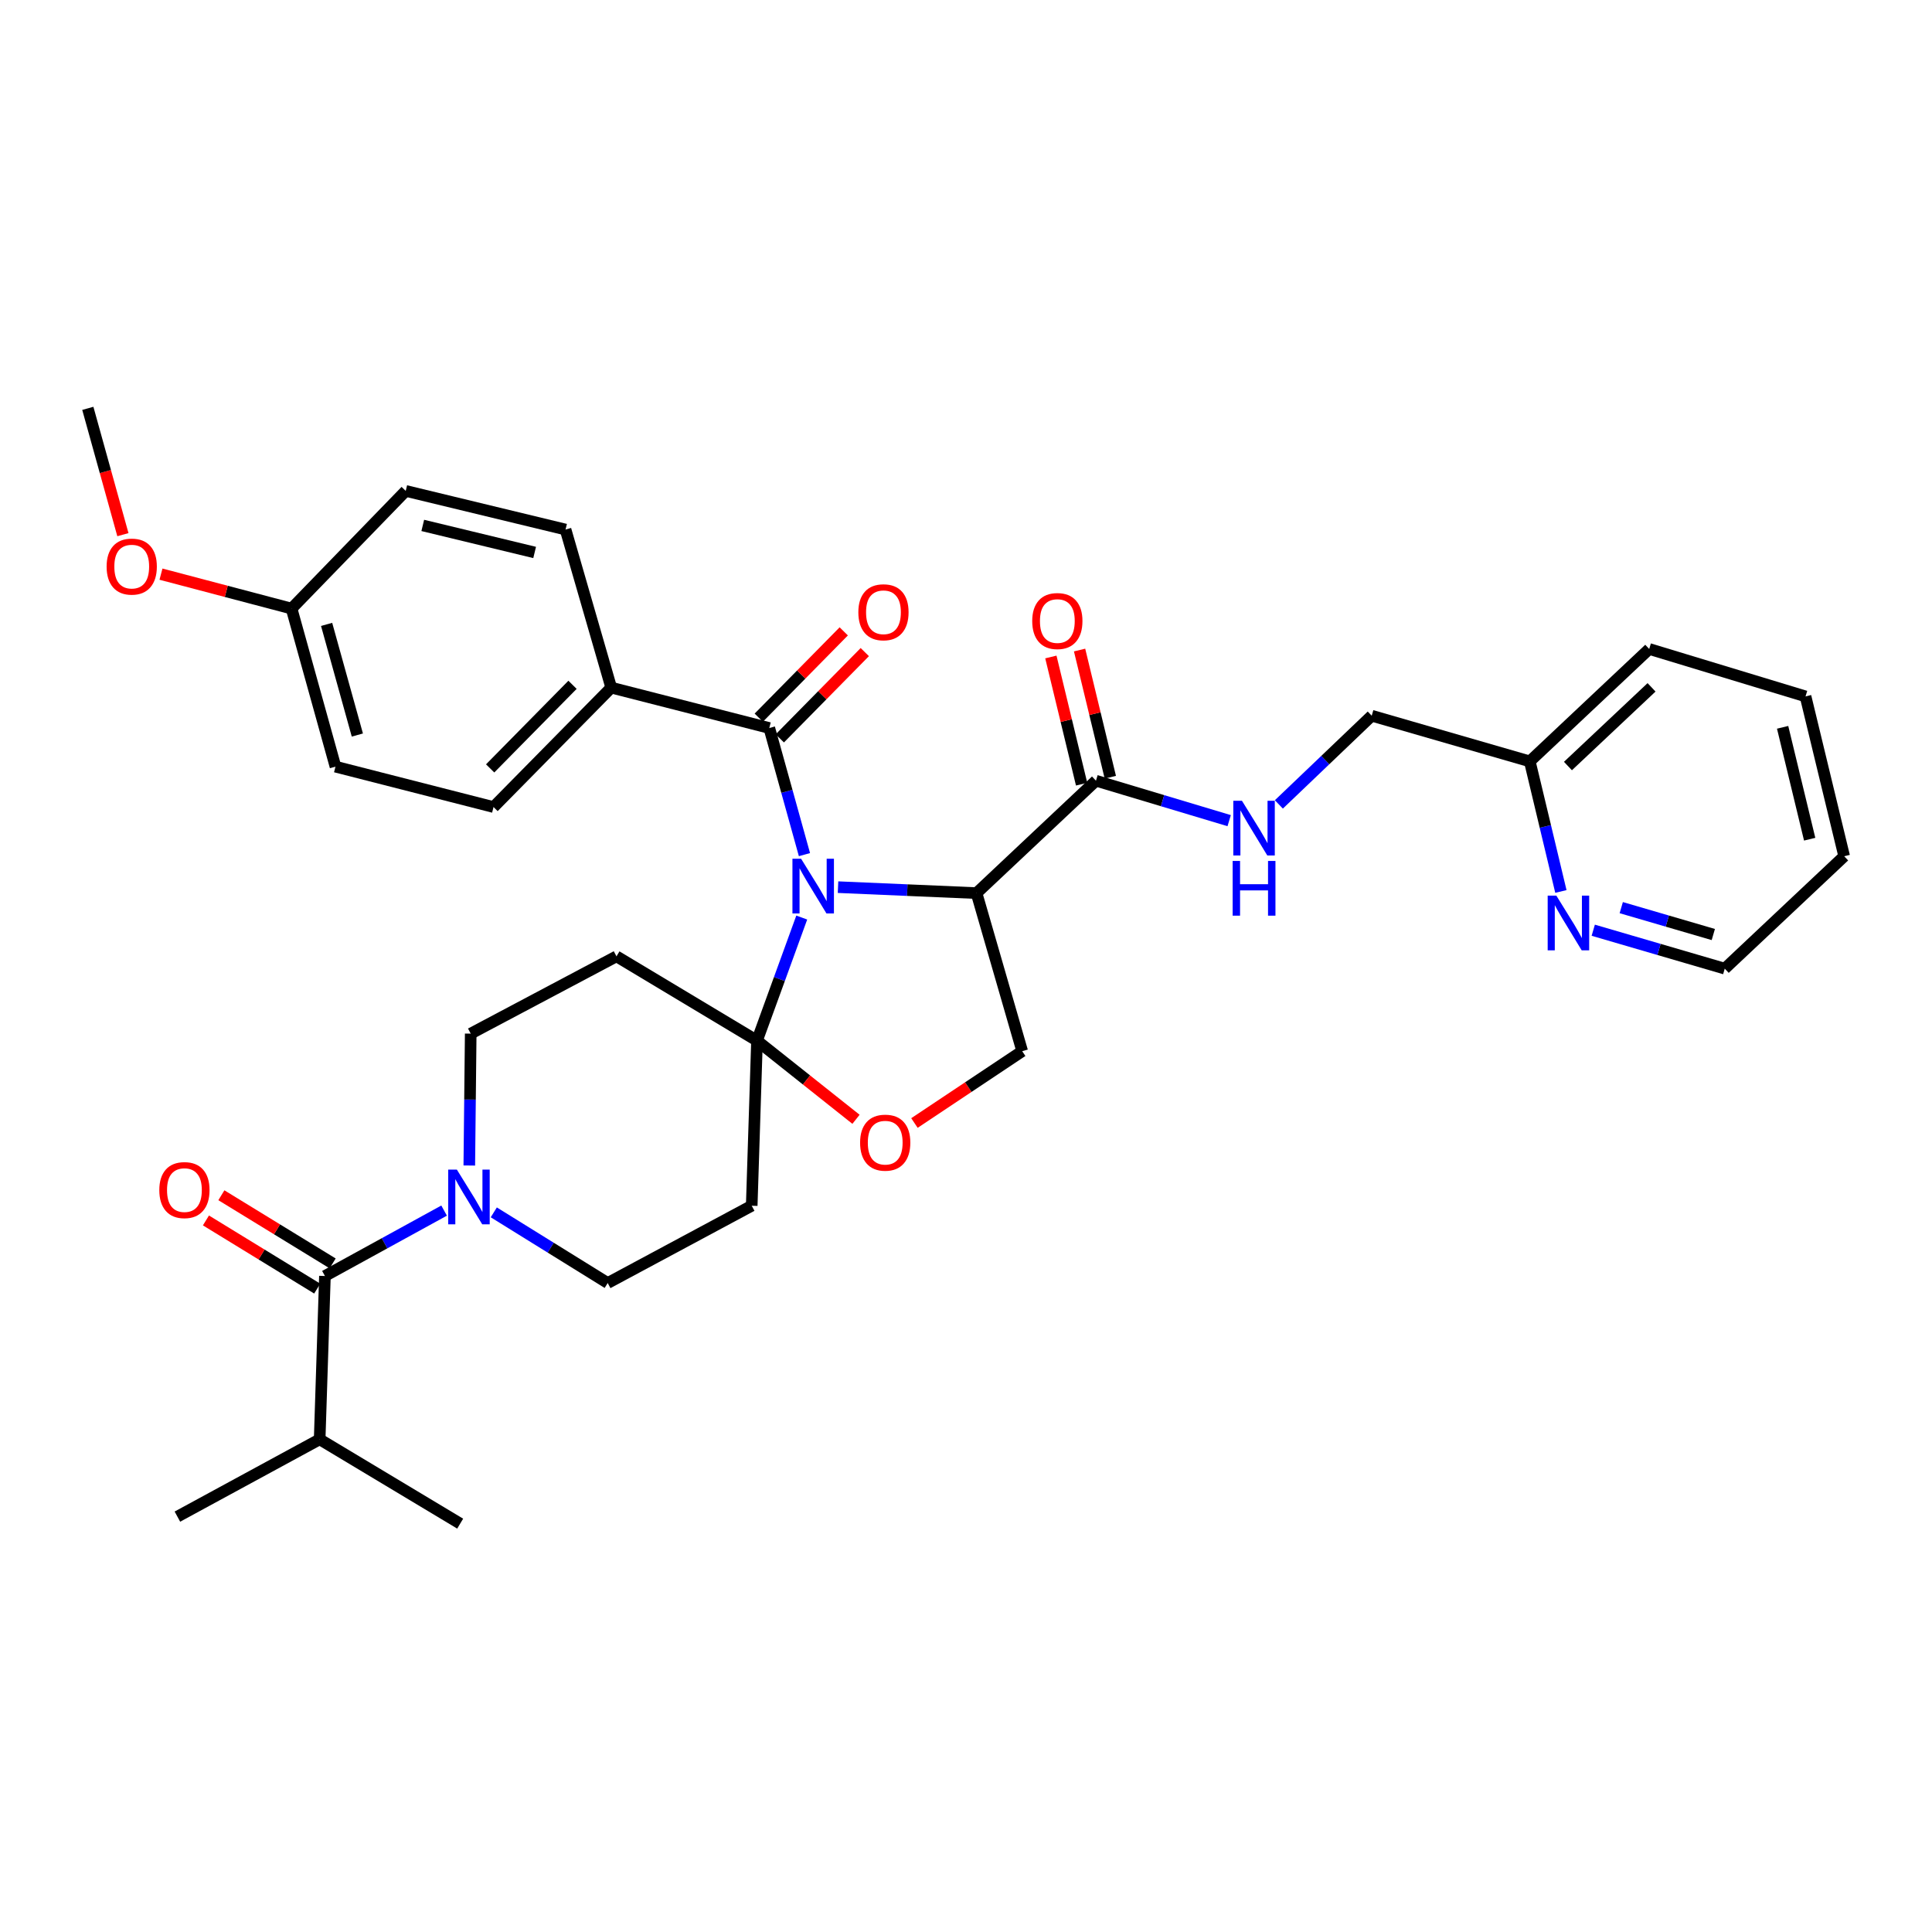<?xml version='1.0' encoding='iso-8859-1'?>
<svg version='1.1' baseProfile='full'
              xmlns='http://www.w3.org/2000/svg'
                      xmlns:rdkit='http://www.rdkit.org/xml'
                      xmlns:xlink='http://www.w3.org/1999/xlink'
                  xml:space='preserve'
width='1000px' height='1000px' viewBox='0 0 1000 1000'>
<!-- END OF HEADER -->
<rect style='opacity:1.0;fill:#FFFFFF;stroke:none' width='1000' height='1000' x='0' y='0'> </rect>
<path class='bond-0' d='M 567.271,404.088 L 601.743,414.43' style='fill:none;fill-rule:evenodd;stroke:#000000;stroke-width:6px;stroke-linecap:butt;stroke-linejoin:miter;stroke-opacity:1' />
<path class='bond-0' d='M 601.743,414.43 L 636.216,424.772' style='fill:none;fill-rule:evenodd;stroke:#0000FF;stroke-width:6px;stroke-linecap:butt;stroke-linejoin:miter;stroke-opacity:1' />
<path class='bond-1' d='M 574.701,402.292 L 566.745,369.375' style='fill:none;fill-rule:evenodd;stroke:#000000;stroke-width:6px;stroke-linecap:butt;stroke-linejoin:miter;stroke-opacity:1' />
<path class='bond-1' d='M 566.745,369.375 L 558.789,336.459' style='fill:none;fill-rule:evenodd;stroke:#FF0000;stroke-width:6px;stroke-linecap:butt;stroke-linejoin:miter;stroke-opacity:1' />
<path class='bond-1' d='M 559.84,405.884 L 551.884,372.967' style='fill:none;fill-rule:evenodd;stroke:#000000;stroke-width:6px;stroke-linecap:butt;stroke-linejoin:miter;stroke-opacity:1' />
<path class='bond-1' d='M 551.884,372.967 L 543.928,340.051' style='fill:none;fill-rule:evenodd;stroke:#FF0000;stroke-width:6px;stroke-linecap:butt;stroke-linejoin:miter;stroke-opacity:1' />
<path class='bond-2' d='M 567.271,404.088 L 505.453,462.271' style='fill:none;fill-rule:evenodd;stroke:#000000;stroke-width:6px;stroke-linecap:butt;stroke-linejoin:miter;stroke-opacity:1' />
<path class='bond-3' d='M 661.937,416.364 L 685.969,393.408' style='fill:none;fill-rule:evenodd;stroke:#0000FF;stroke-width:6px;stroke-linecap:butt;stroke-linejoin:miter;stroke-opacity:1' />
<path class='bond-3' d='M 685.969,393.408 L 710.001,370.453' style='fill:none;fill-rule:evenodd;stroke:#000000;stroke-width:6px;stroke-linecap:butt;stroke-linejoin:miter;stroke-opacity:1' />
<path class='bond-4' d='M 934.543,360.455 L 954.545,443.185' style='fill:none;fill-rule:evenodd;stroke:#000000;stroke-width:6px;stroke-linecap:butt;stroke-linejoin:miter;stroke-opacity:1' />
<path class='bond-4' d='M 922.682,376.458 L 936.684,434.369' style='fill:none;fill-rule:evenodd;stroke:#000000;stroke-width:6px;stroke-linecap:butt;stroke-linejoin:miter;stroke-opacity:1' />
<path class='bond-5' d='M 934.543,360.455 L 853.631,335.908' style='fill:none;fill-rule:evenodd;stroke:#000000;stroke-width:6px;stroke-linecap:butt;stroke-linejoin:miter;stroke-opacity:1' />
<path class='bond-6' d='M 954.545,443.185 L 892.728,501.368' style='fill:none;fill-rule:evenodd;stroke:#000000;stroke-width:6px;stroke-linecap:butt;stroke-linejoin:miter;stroke-opacity:1' />
<path class='bond-7' d='M 242.906,603.268 L 243.273,569.136' style='fill:none;fill-rule:evenodd;stroke:#0000FF;stroke-width:6px;stroke-linecap:butt;stroke-linejoin:miter;stroke-opacity:1' />
<path class='bond-7' d='M 243.273,569.136 L 243.64,535.003' style='fill:none;fill-rule:evenodd;stroke:#000000;stroke-width:6px;stroke-linecap:butt;stroke-linejoin:miter;stroke-opacity:1' />
<path class='bond-8' d='M 229.865,626.603 L 199.023,643.53' style='fill:none;fill-rule:evenodd;stroke:#0000FF;stroke-width:6px;stroke-linecap:butt;stroke-linejoin:miter;stroke-opacity:1' />
<path class='bond-8' d='M 199.023,643.53 L 168.181,660.456' style='fill:none;fill-rule:evenodd;stroke:#000000;stroke-width:6px;stroke-linecap:butt;stroke-linejoin:miter;stroke-opacity:1' />
<path class='bond-9' d='M 255.584,627.515 L 285.065,645.803' style='fill:none;fill-rule:evenodd;stroke:#0000FF;stroke-width:6px;stroke-linecap:butt;stroke-linejoin:miter;stroke-opacity:1' />
<path class='bond-9' d='M 285.065,645.803 L 314.546,664.092' style='fill:none;fill-rule:evenodd;stroke:#000000;stroke-width:6px;stroke-linecap:butt;stroke-linejoin:miter;stroke-opacity:1' />
<path class='bond-10' d='M 165.455,744.995 L 91.822,785.001' style='fill:none;fill-rule:evenodd;stroke:#000000;stroke-width:6px;stroke-linecap:butt;stroke-linejoin:miter;stroke-opacity:1' />
<path class='bond-11' d='M 165.455,744.995 L 238.187,788.636' style='fill:none;fill-rule:evenodd;stroke:#000000;stroke-width:6px;stroke-linecap:butt;stroke-linejoin:miter;stroke-opacity:1' />
<path class='bond-12' d='M 165.455,744.995 L 168.181,660.456' style='fill:none;fill-rule:evenodd;stroke:#000000;stroke-width:6px;stroke-linecap:butt;stroke-linejoin:miter;stroke-opacity:1' />
<path class='bond-13' d='M 172.175,653.938 L 143.379,636.298' style='fill:none;fill-rule:evenodd;stroke:#000000;stroke-width:6px;stroke-linecap:butt;stroke-linejoin:miter;stroke-opacity:1' />
<path class='bond-13' d='M 143.379,636.298 L 114.583,618.658' style='fill:none;fill-rule:evenodd;stroke:#FF0000;stroke-width:6px;stroke-linecap:butt;stroke-linejoin:miter;stroke-opacity:1' />
<path class='bond-13' d='M 164.188,666.975 L 135.392,649.335' style='fill:none;fill-rule:evenodd;stroke:#000000;stroke-width:6px;stroke-linecap:butt;stroke-linejoin:miter;stroke-opacity:1' />
<path class='bond-13' d='M 135.392,649.335 L 106.596,631.695' style='fill:none;fill-rule:evenodd;stroke:#FF0000;stroke-width:6px;stroke-linecap:butt;stroke-linejoin:miter;stroke-opacity:1' />
<path class='bond-14' d='M 414.985,474.923 L 403.404,506.781' style='fill:none;fill-rule:evenodd;stroke:#0000FF;stroke-width:6px;stroke-linecap:butt;stroke-linejoin:miter;stroke-opacity:1' />
<path class='bond-14' d='M 403.404,506.781 L 391.823,538.638' style='fill:none;fill-rule:evenodd;stroke:#000000;stroke-width:6px;stroke-linecap:butt;stroke-linejoin:miter;stroke-opacity:1' />
<path class='bond-15' d='M 416.384,442.353 L 407.284,409.588' style='fill:none;fill-rule:evenodd;stroke:#0000FF;stroke-width:6px;stroke-linecap:butt;stroke-linejoin:miter;stroke-opacity:1' />
<path class='bond-15' d='M 407.284,409.588 L 398.185,376.823' style='fill:none;fill-rule:evenodd;stroke:#000000;stroke-width:6px;stroke-linecap:butt;stroke-linejoin:miter;stroke-opacity:1' />
<path class='bond-16' d='M 433.761,459.188 L 469.607,460.729' style='fill:none;fill-rule:evenodd;stroke:#0000FF;stroke-width:6px;stroke-linecap:butt;stroke-linejoin:miter;stroke-opacity:1' />
<path class='bond-16' d='M 469.607,460.729 L 505.453,462.271' style='fill:none;fill-rule:evenodd;stroke:#000000;stroke-width:6px;stroke-linecap:butt;stroke-linejoin:miter;stroke-opacity:1' />
<path class='bond-17' d='M 316.364,355.911 L 255.455,417.729' style='fill:none;fill-rule:evenodd;stroke:#000000;stroke-width:6px;stroke-linecap:butt;stroke-linejoin:miter;stroke-opacity:1' />
<path class='bond-17' d='M 296.337,354.453 L 253.701,397.726' style='fill:none;fill-rule:evenodd;stroke:#000000;stroke-width:6px;stroke-linecap:butt;stroke-linejoin:miter;stroke-opacity:1' />
<path class='bond-18' d='M 316.364,355.911 L 292.726,274.091' style='fill:none;fill-rule:evenodd;stroke:#000000;stroke-width:6px;stroke-linecap:butt;stroke-linejoin:miter;stroke-opacity:1' />
<path class='bond-19' d='M 316.364,355.911 L 398.185,376.823' style='fill:none;fill-rule:evenodd;stroke:#000000;stroke-width:6px;stroke-linecap:butt;stroke-linejoin:miter;stroke-opacity:1' />
<path class='bond-20' d='M 403.631,382.187 L 425.624,359.856' style='fill:none;fill-rule:evenodd;stroke:#000000;stroke-width:6px;stroke-linecap:butt;stroke-linejoin:miter;stroke-opacity:1' />
<path class='bond-20' d='M 425.624,359.856 L 447.617,337.524' style='fill:none;fill-rule:evenodd;stroke:#FF0000;stroke-width:6px;stroke-linecap:butt;stroke-linejoin:miter;stroke-opacity:1' />
<path class='bond-20' d='M 392.738,371.459 L 414.731,349.128' style='fill:none;fill-rule:evenodd;stroke:#000000;stroke-width:6px;stroke-linecap:butt;stroke-linejoin:miter;stroke-opacity:1' />
<path class='bond-20' d='M 414.731,349.128 L 436.724,326.796' style='fill:none;fill-rule:evenodd;stroke:#FF0000;stroke-width:6px;stroke-linecap:butt;stroke-linejoin:miter;stroke-opacity:1' />
<path class='bond-21' d='M 255.455,417.729 L 173.643,396.817' style='fill:none;fill-rule:evenodd;stroke:#000000;stroke-width:6px;stroke-linecap:butt;stroke-linejoin:miter;stroke-opacity:1' />
<path class='bond-22' d='M 292.726,274.091 L 210.005,254.096' style='fill:none;fill-rule:evenodd;stroke:#000000;stroke-width:6px;stroke-linecap:butt;stroke-linejoin:miter;stroke-opacity:1' />
<path class='bond-22' d='M 276.726,285.952 L 218.821,271.956' style='fill:none;fill-rule:evenodd;stroke:#000000;stroke-width:6px;stroke-linecap:butt;stroke-linejoin:miter;stroke-opacity:1' />
<path class='bond-23' d='M 391.823,538.638 L 417.445,558.993' style='fill:none;fill-rule:evenodd;stroke:#000000;stroke-width:6px;stroke-linecap:butt;stroke-linejoin:miter;stroke-opacity:1' />
<path class='bond-23' d='M 417.445,558.993 L 443.066,579.348' style='fill:none;fill-rule:evenodd;stroke:#FF0000;stroke-width:6px;stroke-linecap:butt;stroke-linejoin:miter;stroke-opacity:1' />
<path class='bond-24' d='M 391.823,538.638 L 389.088,624.086' style='fill:none;fill-rule:evenodd;stroke:#000000;stroke-width:6px;stroke-linecap:butt;stroke-linejoin:miter;stroke-opacity:1' />
<path class='bond-25' d='M 391.823,538.638 L 319.091,494.997' style='fill:none;fill-rule:evenodd;stroke:#000000;stroke-width:6px;stroke-linecap:butt;stroke-linejoin:miter;stroke-opacity:1' />
<path class='bond-26' d='M 473.315,581.273 L 501.203,562.682' style='fill:none;fill-rule:evenodd;stroke:#FF0000;stroke-width:6px;stroke-linecap:butt;stroke-linejoin:miter;stroke-opacity:1' />
<path class='bond-26' d='M 501.203,562.682 L 529.091,544.091' style='fill:none;fill-rule:evenodd;stroke:#000000;stroke-width:6px;stroke-linecap:butt;stroke-linejoin:miter;stroke-opacity:1' />
<path class='bond-27' d='M 529.091,544.091 L 505.453,462.271' style='fill:none;fill-rule:evenodd;stroke:#000000;stroke-width:6px;stroke-linecap:butt;stroke-linejoin:miter;stroke-opacity:1' />
<path class='bond-28' d='M 389.088,624.086 L 314.546,664.092' style='fill:none;fill-rule:evenodd;stroke:#000000;stroke-width:6px;stroke-linecap:butt;stroke-linejoin:miter;stroke-opacity:1' />
<path class='bond-29' d='M 319.091,494.997 L 243.64,535.003' style='fill:none;fill-rule:evenodd;stroke:#000000;stroke-width:6px;stroke-linecap:butt;stroke-linejoin:miter;stroke-opacity:1' />
<path class='bond-30' d='M 150.914,315.005 L 210.005,254.096' style='fill:none;fill-rule:evenodd;stroke:#000000;stroke-width:6px;stroke-linecap:butt;stroke-linejoin:miter;stroke-opacity:1' />
<path class='bond-31' d='M 150.914,315.005 L 117.118,306.091' style='fill:none;fill-rule:evenodd;stroke:#000000;stroke-width:6px;stroke-linecap:butt;stroke-linejoin:miter;stroke-opacity:1' />
<path class='bond-31' d='M 117.118,306.091 L 83.323,297.178' style='fill:none;fill-rule:evenodd;stroke:#FF0000;stroke-width:6px;stroke-linecap:butt;stroke-linejoin:miter;stroke-opacity:1' />
<path class='bond-32' d='M 150.914,315.005 L 173.643,396.817' style='fill:none;fill-rule:evenodd;stroke:#000000;stroke-width:6px;stroke-linecap:butt;stroke-linejoin:miter;stroke-opacity:1' />
<path class='bond-32' d='M 169.054,323.184 L 184.964,380.453' style='fill:none;fill-rule:evenodd;stroke:#000000;stroke-width:6px;stroke-linecap:butt;stroke-linejoin:miter;stroke-opacity:1' />
<path class='bond-33' d='M 63.616,276.742 L 54.535,244.053' style='fill:none;fill-rule:evenodd;stroke:#FF0000;stroke-width:6px;stroke-linecap:butt;stroke-linejoin:miter;stroke-opacity:1' />
<path class='bond-33' d='M 54.535,244.053 L 45.455,211.364' style='fill:none;fill-rule:evenodd;stroke:#000000;stroke-width:6px;stroke-linecap:butt;stroke-linejoin:miter;stroke-opacity:1' />
<path class='bond-34' d='M 892.728,501.368 L 858.695,491.425' style='fill:none;fill-rule:evenodd;stroke:#000000;stroke-width:6px;stroke-linecap:butt;stroke-linejoin:miter;stroke-opacity:1' />
<path class='bond-34' d='M 858.695,491.425 L 824.663,481.483' style='fill:none;fill-rule:evenodd;stroke:#0000FF;stroke-width:6px;stroke-linecap:butt;stroke-linejoin:miter;stroke-opacity:1' />
<path class='bond-34' d='M 886.805,483.709 L 862.983,476.75' style='fill:none;fill-rule:evenodd;stroke:#000000;stroke-width:6px;stroke-linecap:butt;stroke-linejoin:miter;stroke-opacity:1' />
<path class='bond-34' d='M 862.983,476.75 L 839.16,469.79' style='fill:none;fill-rule:evenodd;stroke:#0000FF;stroke-width:6px;stroke-linecap:butt;stroke-linejoin:miter;stroke-opacity:1' />
<path class='bond-35' d='M 807.915,461.419 L 799.864,427.755' style='fill:none;fill-rule:evenodd;stroke:#0000FF;stroke-width:6px;stroke-linecap:butt;stroke-linejoin:miter;stroke-opacity:1' />
<path class='bond-35' d='M 799.864,427.755 L 791.813,394.091' style='fill:none;fill-rule:evenodd;stroke:#000000;stroke-width:6px;stroke-linecap:butt;stroke-linejoin:miter;stroke-opacity:1' />
<path class='bond-36' d='M 791.813,394.091 L 853.631,335.908' style='fill:none;fill-rule:evenodd;stroke:#000000;stroke-width:6px;stroke-linecap:butt;stroke-linejoin:miter;stroke-opacity:1' />
<path class='bond-36' d='M 811.564,396.497 L 854.837,355.769' style='fill:none;fill-rule:evenodd;stroke:#000000;stroke-width:6px;stroke-linecap:butt;stroke-linejoin:miter;stroke-opacity:1' />
<path class='bond-37' d='M 791.813,394.091 L 710.001,370.453' style='fill:none;fill-rule:evenodd;stroke:#000000;stroke-width:6px;stroke-linecap:butt;stroke-linejoin:miter;stroke-opacity:1' />
<path  class='atom-1' d='M 642.832 414.475
L 652.112 429.475
Q 653.032 430.955, 654.512 433.635
Q 655.992 436.315, 656.072 436.475
L 656.072 414.475
L 659.832 414.475
L 659.832 442.795
L 655.952 442.795
L 645.992 426.395
Q 644.832 424.475, 643.592 422.275
Q 642.392 420.075, 642.032 419.395
L 642.032 442.795
L 638.352 442.795
L 638.352 414.475
L 642.832 414.475
' fill='#0000FF'/>
<path  class='atom-1' d='M 638.012 445.627
L 641.852 445.627
L 641.852 457.667
L 656.332 457.667
L 656.332 445.627
L 660.172 445.627
L 660.172 473.947
L 656.332 473.947
L 656.332 460.867
L 641.852 460.867
L 641.852 473.947
L 638.012 473.947
L 638.012 445.627
' fill='#0000FF'/>
<path  class='atom-2' d='M 534.276 321.447
Q 534.276 314.647, 537.636 310.847
Q 540.996 307.047, 547.276 307.047
Q 553.556 307.047, 556.916 310.847
Q 560.276 314.647, 560.276 321.447
Q 560.276 328.327, 556.876 332.247
Q 553.476 336.127, 547.276 336.127
Q 541.036 336.127, 537.636 332.247
Q 534.276 328.367, 534.276 321.447
M 547.276 332.927
Q 551.596 332.927, 553.916 330.047
Q 556.276 327.127, 556.276 321.447
Q 556.276 315.887, 553.916 313.087
Q 551.596 310.247, 547.276 310.247
Q 542.956 310.247, 540.596 313.047
Q 538.276 315.847, 538.276 321.447
Q 538.276 327.167, 540.596 330.047
Q 542.956 332.927, 547.276 332.927
' fill='#FF0000'/>
<path  class='atom-5' d='M 236.471 605.382
L 245.751 620.382
Q 246.671 621.862, 248.151 624.542
Q 249.631 627.222, 249.711 627.382
L 249.711 605.382
L 253.471 605.382
L 253.471 633.702
L 249.591 633.702
L 239.631 617.302
Q 238.471 615.382, 237.231 613.182
Q 236.031 610.982, 235.671 610.302
L 235.671 633.702
L 231.991 633.702
L 231.991 605.382
L 236.471 605.382
' fill='#0000FF'/>
<path  class='atom-8' d='M 82.457 615.986
Q 82.457 609.186, 85.817 605.386
Q 89.177 601.586, 95.457 601.586
Q 101.738 601.586, 105.098 605.386
Q 108.458 609.186, 108.458 615.986
Q 108.458 622.866, 105.058 626.786
Q 101.658 630.666, 95.457 630.666
Q 89.218 630.666, 85.817 626.786
Q 82.457 622.906, 82.457 615.986
M 95.457 627.466
Q 99.778 627.466, 102.098 624.586
Q 104.458 621.666, 104.458 615.986
Q 104.458 610.426, 102.098 607.626
Q 99.778 604.786, 95.457 604.786
Q 91.138 604.786, 88.778 607.586
Q 86.457 610.386, 86.457 615.986
Q 86.457 621.706, 88.778 624.586
Q 91.138 627.466, 95.457 627.466
' fill='#FF0000'/>
<path  class='atom-11' d='M 414.646 444.475
L 423.926 459.475
Q 424.846 460.955, 426.326 463.635
Q 427.806 466.315, 427.886 466.475
L 427.886 444.475
L 431.646 444.475
L 431.646 472.795
L 427.766 472.795
L 417.806 456.395
Q 416.646 454.475, 415.406 452.275
Q 414.206 450.075, 413.846 449.395
L 413.846 472.795
L 410.166 472.795
L 410.166 444.475
L 414.646 444.475
' fill='#0000FF'/>
<path  class='atom-14' d='M 444.276 316.903
Q 444.276 310.103, 447.636 306.303
Q 450.996 302.503, 457.276 302.503
Q 463.556 302.503, 466.916 306.303
Q 470.276 310.103, 470.276 316.903
Q 470.276 323.783, 466.876 327.703
Q 463.476 331.583, 457.276 331.583
Q 451.036 331.583, 447.636 327.703
Q 444.276 323.823, 444.276 316.903
M 457.276 328.383
Q 461.596 328.383, 463.916 325.503
Q 466.276 322.583, 466.276 316.903
Q 466.276 311.343, 463.916 308.543
Q 461.596 305.703, 457.276 305.703
Q 452.956 305.703, 450.596 308.503
Q 448.276 311.303, 448.276 316.903
Q 448.276 322.623, 450.596 325.503
Q 452.956 328.383, 457.276 328.383
' fill='#FF0000'/>
<path  class='atom-18' d='M 445.185 591.439
Q 445.185 584.639, 448.545 580.839
Q 451.905 577.039, 458.185 577.039
Q 464.465 577.039, 467.825 580.839
Q 471.185 584.639, 471.185 591.439
Q 471.185 598.319, 467.785 602.239
Q 464.385 606.119, 458.185 606.119
Q 451.945 606.119, 448.545 602.239
Q 445.185 598.359, 445.185 591.439
M 458.185 602.919
Q 462.505 602.919, 464.825 600.039
Q 467.185 597.119, 467.185 591.439
Q 467.185 585.879, 464.825 583.079
Q 462.505 580.239, 458.185 580.239
Q 453.865 580.239, 451.505 583.039
Q 449.185 585.839, 449.185 591.439
Q 449.185 597.159, 451.505 600.039
Q 453.865 602.919, 458.185 602.919
' fill='#FF0000'/>
<path  class='atom-28' d='M 55.184 293.265
Q 55.184 286.465, 58.544 282.665
Q 61.904 278.865, 68.184 278.865
Q 74.464 278.865, 77.824 282.665
Q 81.184 286.465, 81.184 293.265
Q 81.184 300.145, 77.784 304.065
Q 74.384 307.945, 68.184 307.945
Q 61.944 307.945, 58.544 304.065
Q 55.184 300.185, 55.184 293.265
M 68.184 304.745
Q 72.504 304.745, 74.824 301.865
Q 77.184 298.945, 77.184 293.265
Q 77.184 287.705, 74.824 284.905
Q 72.504 282.065, 68.184 282.065
Q 63.864 282.065, 61.504 284.865
Q 59.184 287.665, 59.184 293.265
Q 59.184 298.985, 61.504 301.865
Q 63.864 304.745, 68.184 304.745
' fill='#FF0000'/>
<path  class='atom-31' d='M 805.556 463.569
L 814.836 478.569
Q 815.756 480.049, 817.236 482.729
Q 818.716 485.409, 818.796 485.569
L 818.796 463.569
L 822.556 463.569
L 822.556 491.889
L 818.676 491.889
L 808.716 475.489
Q 807.556 473.569, 806.316 471.369
Q 805.116 469.169, 804.756 468.489
L 804.756 491.889
L 801.076 491.889
L 801.076 463.569
L 805.556 463.569
' fill='#0000FF'/>
</svg>
